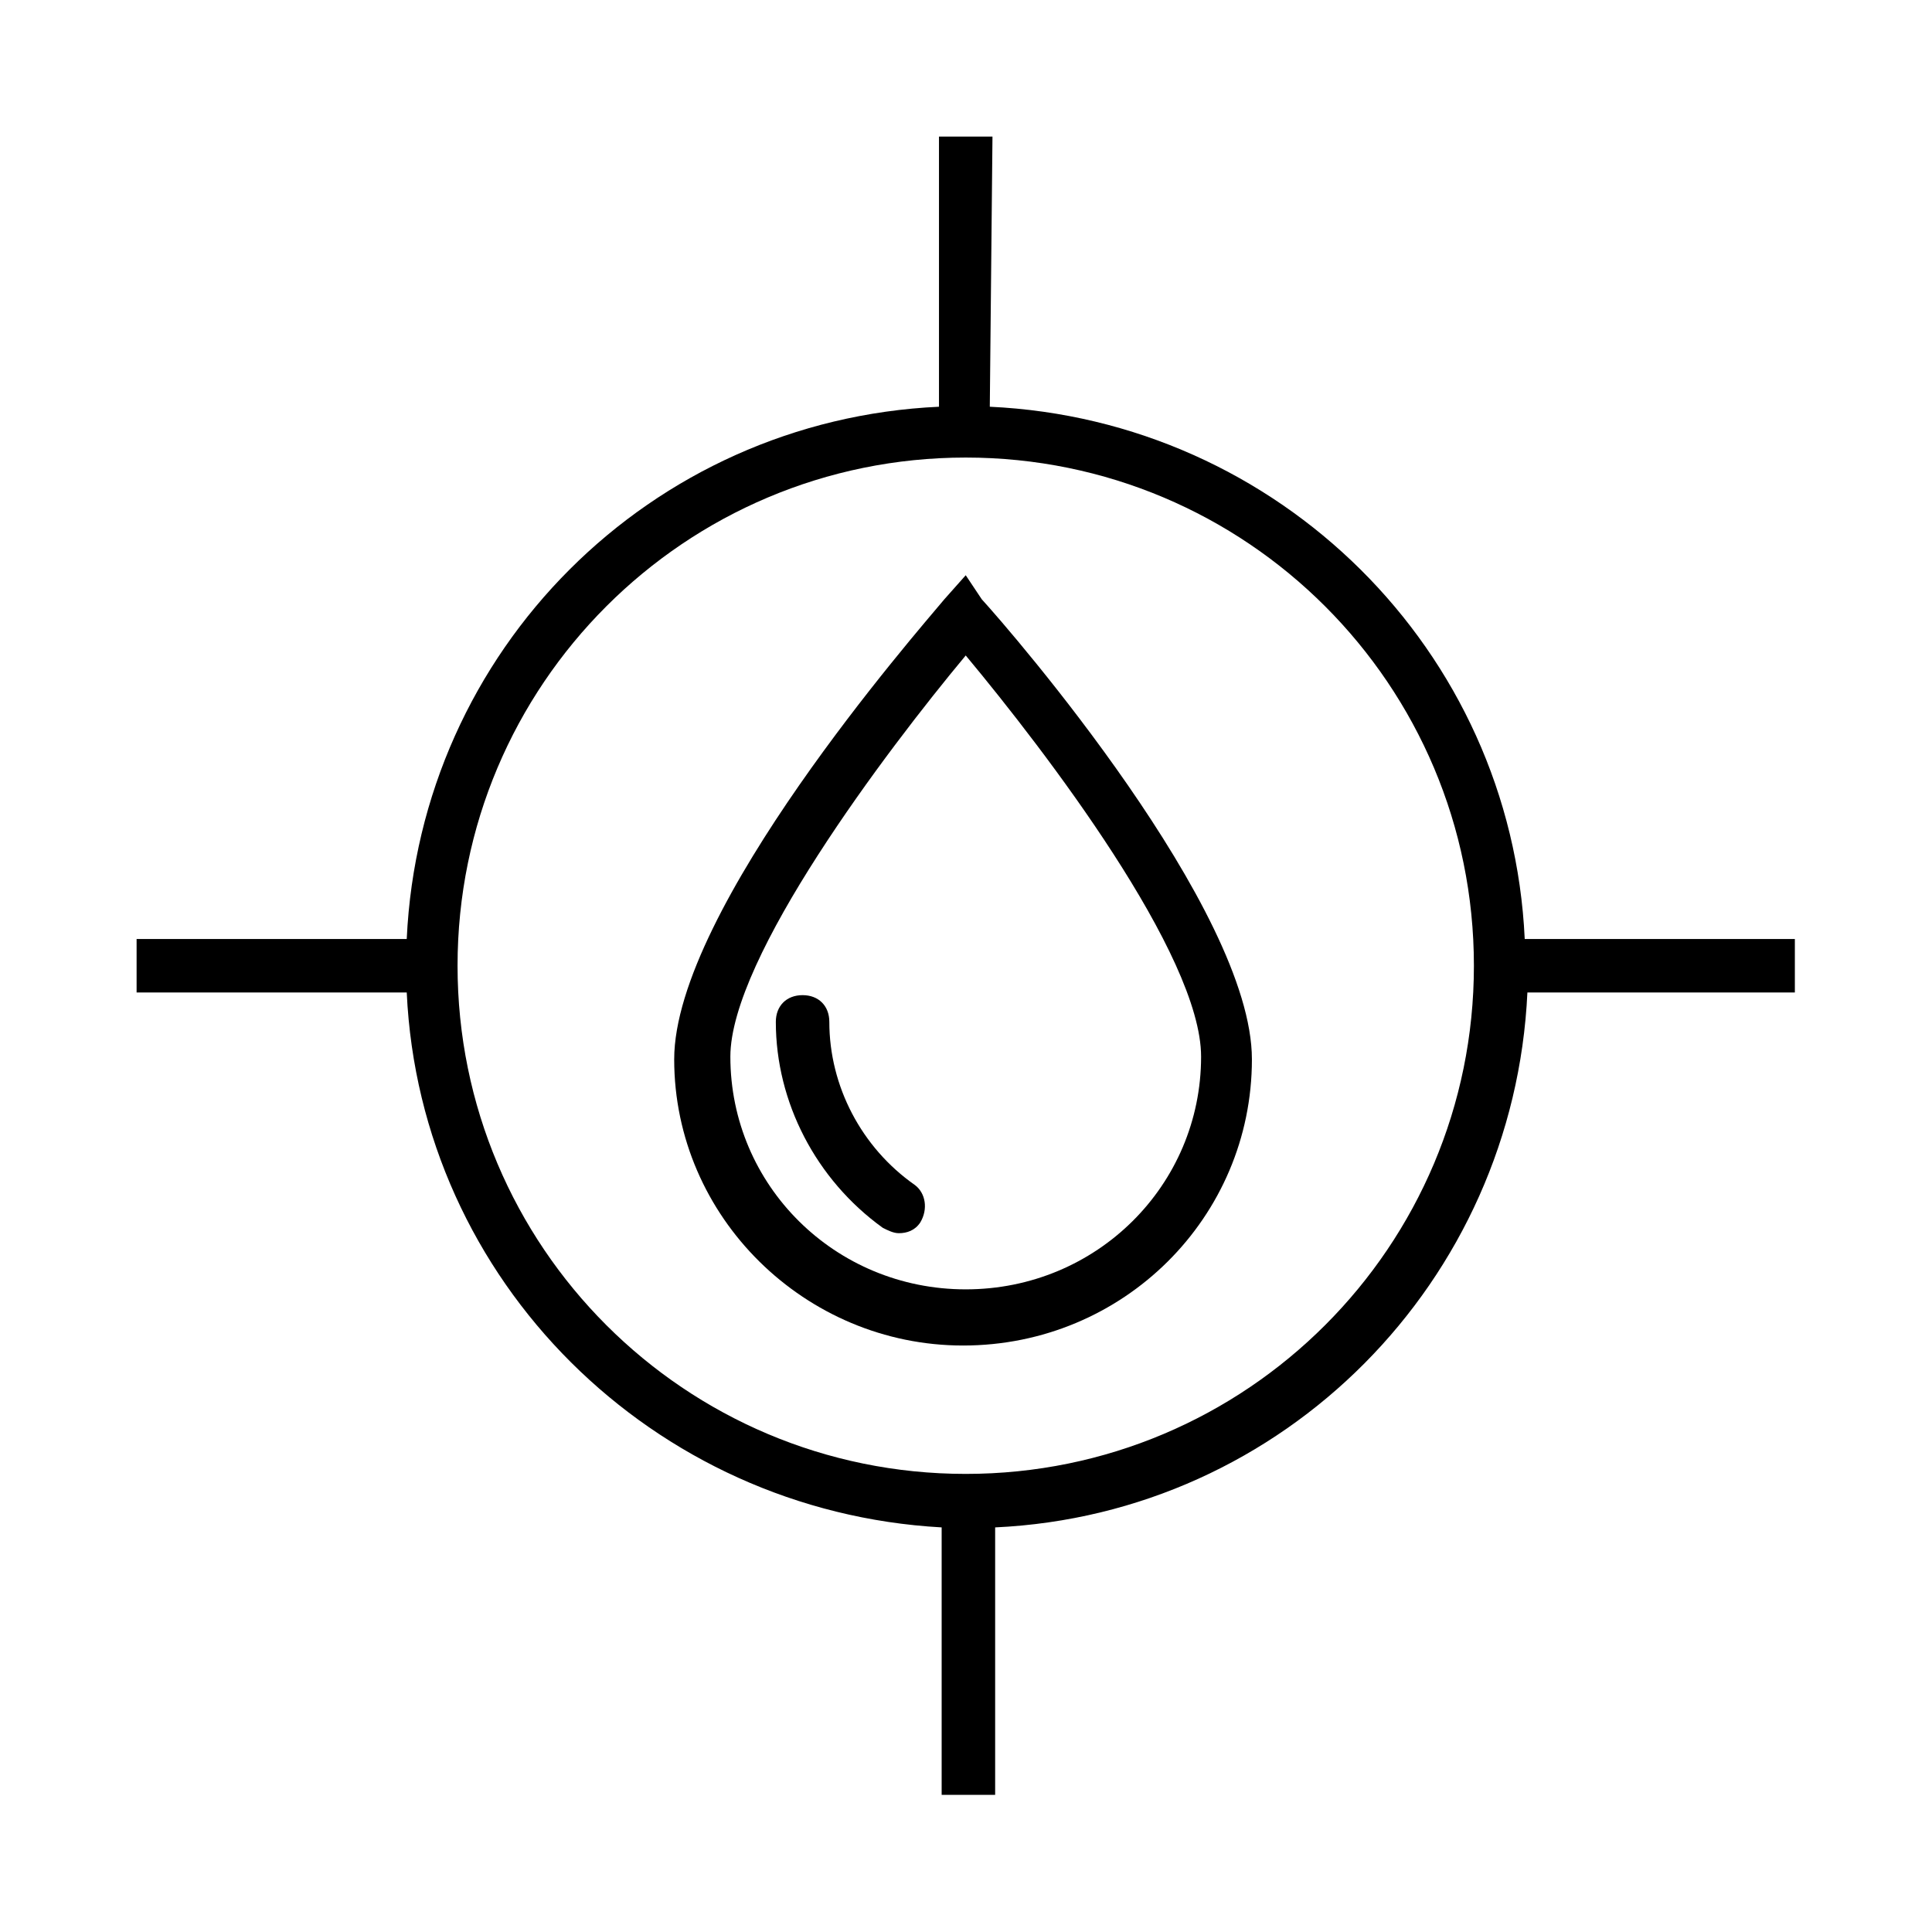 <?xml version="1.0" encoding="UTF-8" standalone="no"?>
<!-- Generator: Adobe Illustrator 23.0.2, SVG Export Plug-In . SVG Version: 6.00 Build 0)  -->

<svg
   version="1.1"
   id="Layer_1"
   x="0px"
   y="0px"
   viewBox="0 0 64 64"
   xml:space="preserve"
   sodipodi:docname="water-drop-target.svg"
   width="64"
   height="64"
   inkscape:version="1.1 (c68e22c387, 2021-05-23)"
   xmlns:inkscape="http://www.inkscape.org/namespaces/inkscape"
   xmlns:sodipodi="http://sodipodi.sourceforge.net/DTD/sodipodi-0.dtd"
   xmlns="http://www.w3.org/2000/svg"
   xmlns:svg="http://www.w3.org/2000/svg"
   xmlns:rdf="http://www.w3.org/1999/02/22-rdf-syntax-ns#"
   xmlns:cc="http://creativecommons.org/ns#"
   xmlns:dc="http://purl.org/dc/elements/1.1/"><defs
   id="defs20" /><sodipodi:namedview
   pagecolor="#ffffff"
   bordercolor="#666666"
   borderopacity="1"
   objecttolerance="10"
   gridtolerance="10"
   guidetolerance="10"
   inkscape:pageopacity="0"
   inkscape:pageshadow="2"
   inkscape:window-width="2560"
   inkscape:window-height="1387"
   id="namedview18"
   showgrid="false"
   inkscape:zoom="14.75"
   inkscape:cx="32.033898"
   inkscape:cy="31.694915"
   inkscape:window-x="2552"
   inkscape:window-y="-8"
   inkscape:window-maximized="1"
   inkscape:current-layer="Layer_1"
   inkscape:pagecheckerboard="0" />
<style
   type="text/css"
   id="style2">
	.st0{fill-rule:evenodd;clip-rule:evenodd;}
</style>
<title
   id="title4">water-drop-target</title>
<desc
   id="desc6">Created with Sketch.</desc>
<g
   id="Clip-6">
</g>
<g
   id="g15"
   transform="matrix(0.886,0,0,0.886,3.639,3.639)">
	<path
   class="st0"
   d="m 32,17.4 -0.8,0.9 c -1,1.2 -10.1,11.6 -10.1,17.2 0,5.9 4.9,10.7 10.8,10.7 6,0 10.8,-4.8 10.8,-10.7 0,-5.6 -9,-16 -10.1,-17.2 z m 0,26.7 c -4.9,0 -8.8,-3.9 -8.8,-8.7 0,-3.7 5.8,-11.4 8.8,-15 3,3.6 8.8,11.2 8.8,15 0,4.8 -3.9,8.7 -8.8,8.7 z"
   id="path9"
   inkscape:connector-curvature="0"
   style="clip-rule:evenodd;fill-rule:evenodd" />
	<path
   class="st0"
   d="m 26.9,34.1 c 0,-0.6 -0.4,-1 -1,-1 -0.6,0 -1,0.4 -1,1 0,3 1.5,5.9 4,7.7 0.2,0.1 0.4,0.2 0.6,0.2 0.3,0 0.6,-0.1 0.8,-0.4 0.3,-0.5 0.2,-1.1 -0.2,-1.4 -2,-1.4 -3.2,-3.7 -3.2,-6.1 z"
   id="path11"
   inkscape:connector-curvature="0"
   style="clip-rule:evenodd;fill-rule:evenodd" />
	<path
   class="st0"
   d="M 52.9,31 C 52.4,20.2 43.7,11.6 32.9,11.1 L 33,1 H 31 V 11.1 C 20.2,11.6 11.6,20.2 11.1,31 H 1 v 2 h 10.1 c 0.5,10.8 9.2,19.4 20,20 v 10 h 2 V 53 C 43.9,52.5 52.5,43.8 53,33 H 63 V 31 Z M 32,51 C 21.5,51 13,42.5 13,32 13,21.5 21.5,13 32,13 c 10.5,0 19,8.5 19,19 0,10.5 -8.5,19 -19,19 z"
   id="path13"
   inkscape:connector-curvature="0"
   style="clip-rule:evenodd;fill-rule:evenodd" />
</g>
</svg>
